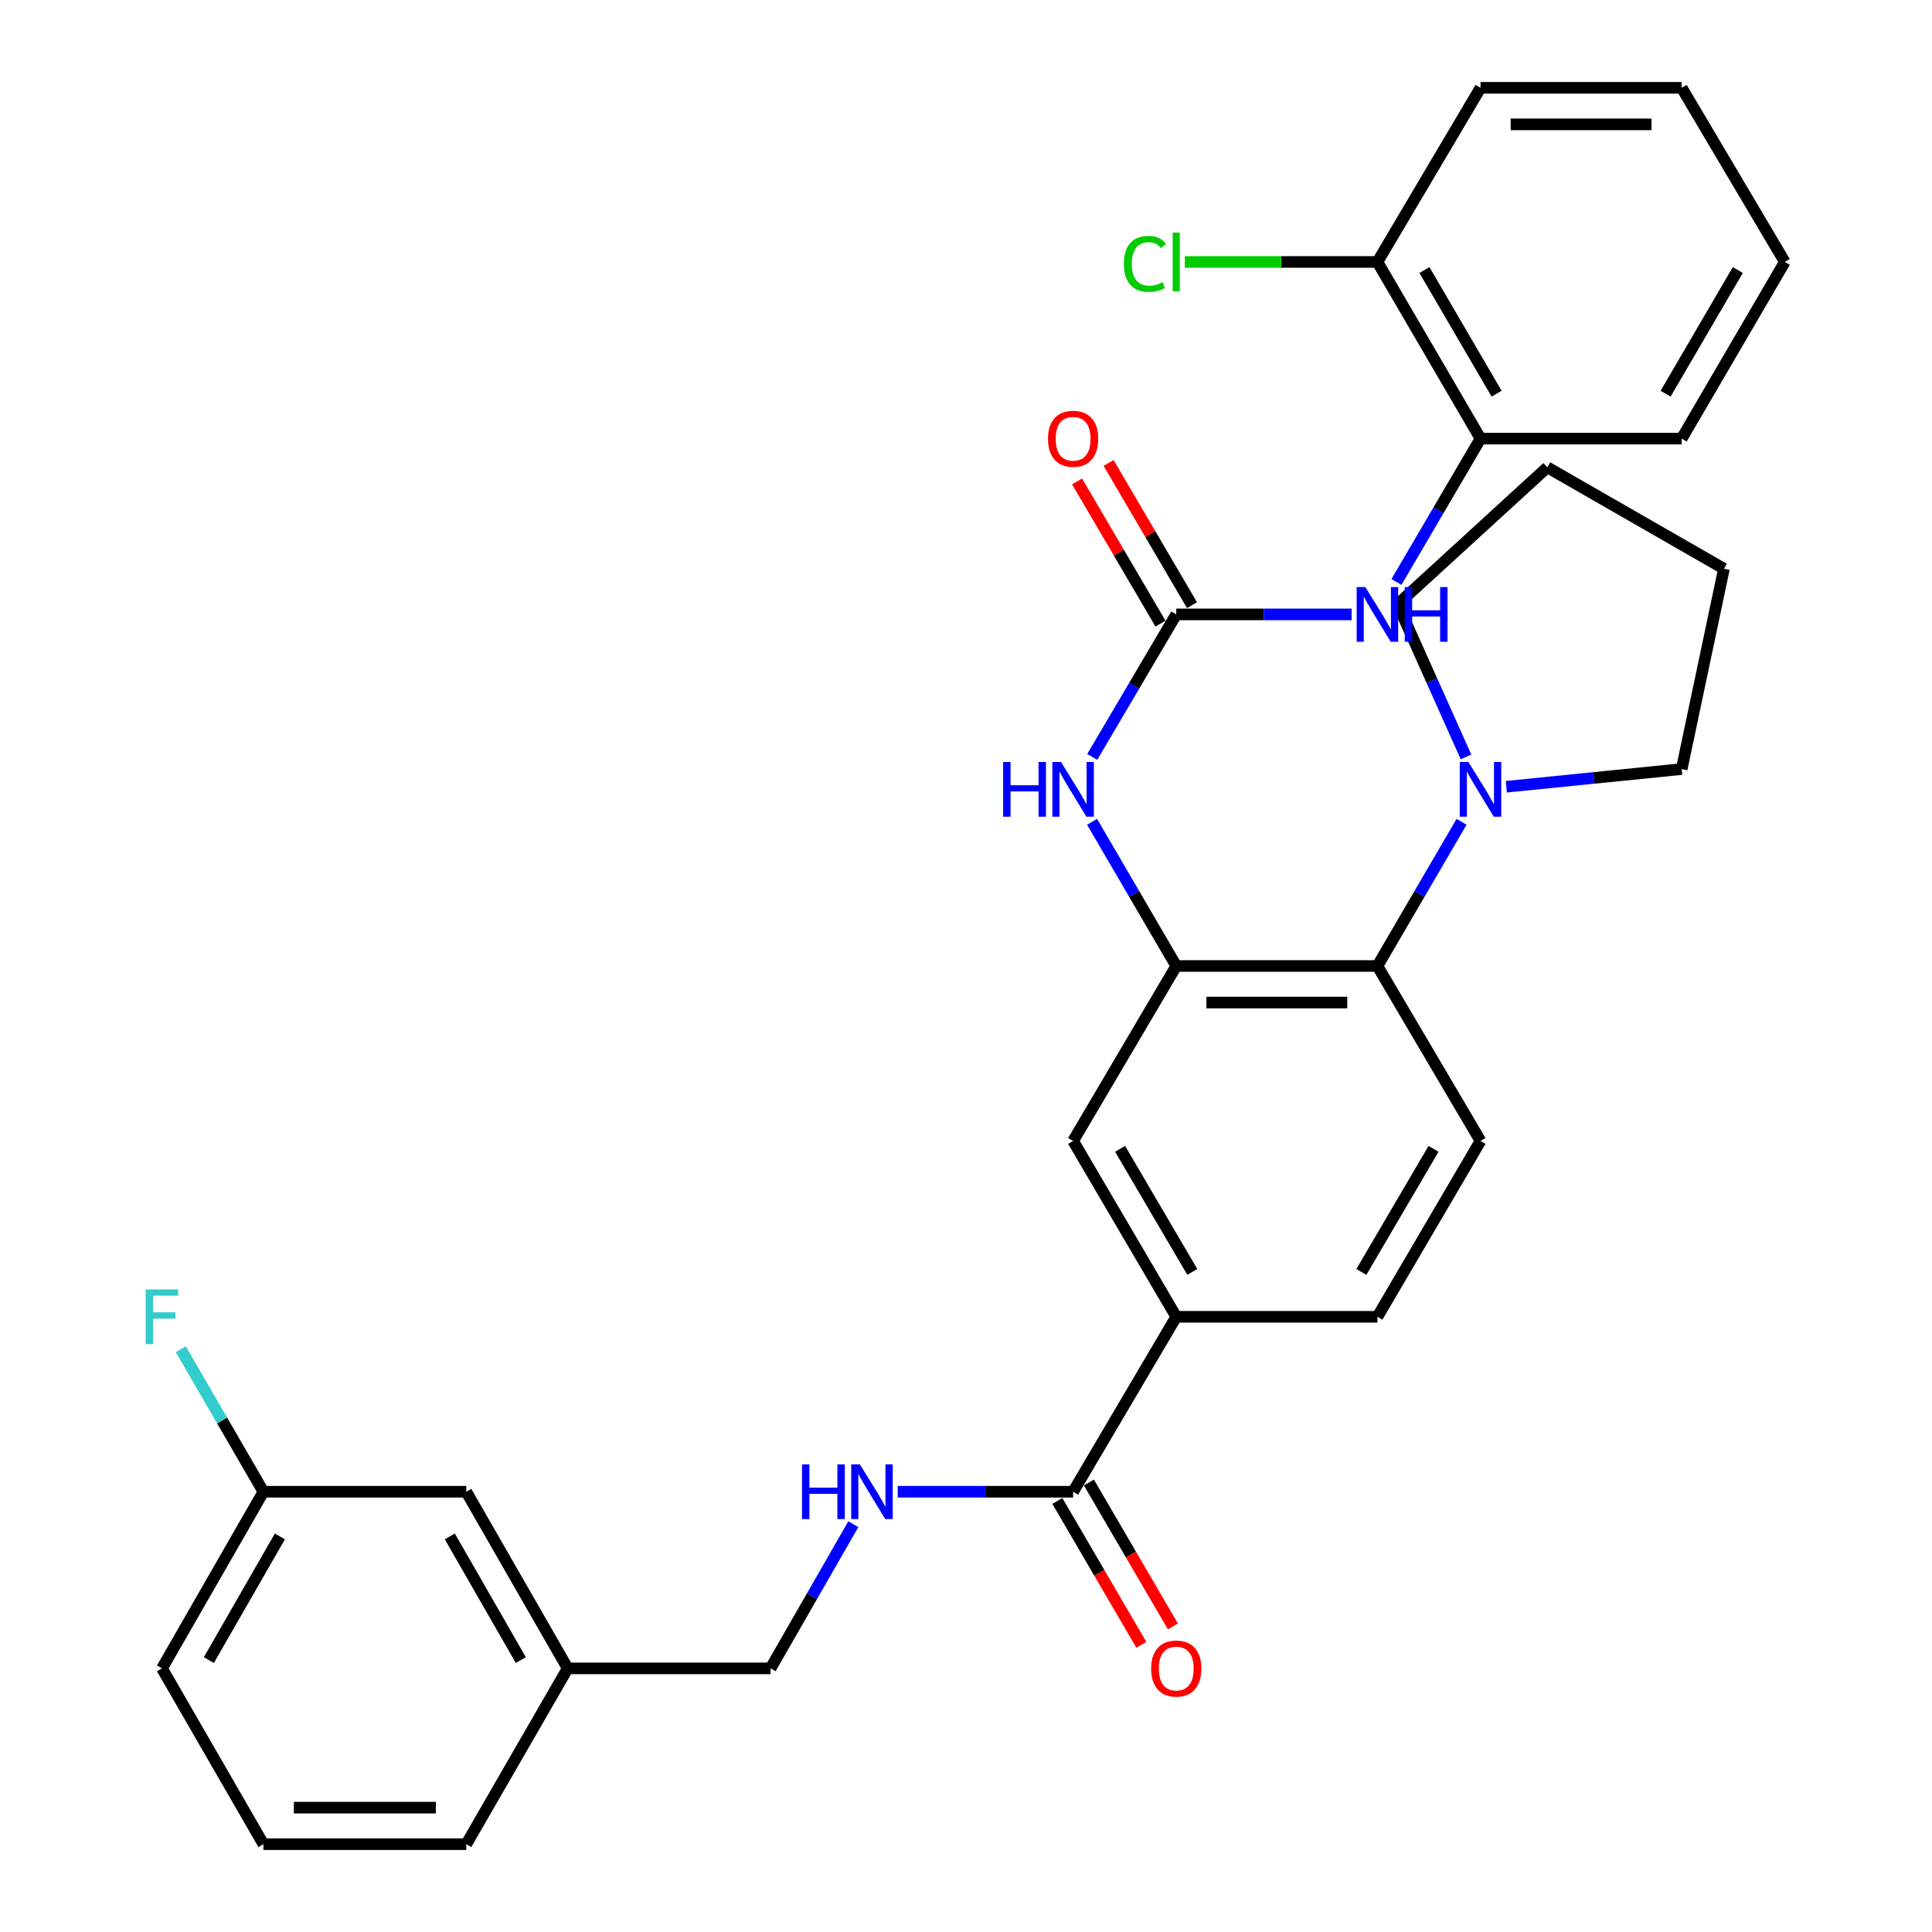 <?xml version='1.0' encoding='iso-8859-1'?>
<svg version='1.1' baseProfile='full'
              xmlns='http://www.w3.org/2000/svg'
                      xmlns:rdkit='http://www.rdkit.org/xml'
                      xmlns:xlink='http://www.w3.org/1999/xlink'
                  xml:space='preserve'
width='1000px' height='1000px' viewBox='0 0 1000 1000'>
<!-- END OF HEADER -->
<rect style='opacity:1.0;fill:#FFFFFF;stroke:none' width='1000' height='1000' x='0' y='0'> </rect>
<path class='bond-1' d='M 608.825,500 L 712.951,500' style='fill:none;fill-rule:evenodd;stroke:#000000;stroke-width:6px;stroke-linecap:butt;stroke-linejoin:miter;stroke-opacity:1' />
<path class='bond-1' d='M 624.444,518.911 L 697.332,518.911' style='fill:none;fill-rule:evenodd;stroke:#000000;stroke-width:6px;stroke-linecap:butt;stroke-linejoin:miter;stroke-opacity:1' />
<path class='bond-2' d='M 608.825,500 L 587.04,462.686' style='fill:none;fill-rule:evenodd;stroke:#000000;stroke-width:6px;stroke-linecap:butt;stroke-linejoin:miter;stroke-opacity:1' />
<path class='bond-2' d='M 587.04,462.686 L 565.256,425.373' style='fill:none;fill-rule:evenodd;stroke:#0000FF;stroke-width:6px;stroke-linecap:butt;stroke-linejoin:miter;stroke-opacity:1' />
<path class='bond-7' d='M 608.825,500 L 555.444,590.552' style='fill:none;fill-rule:evenodd;stroke:#000000;stroke-width:6px;stroke-linecap:butt;stroke-linejoin:miter;stroke-opacity:1' />
<path class='bond-0' d='M 608.825,318.014 L 587.083,354.896' style='fill:none;fill-rule:evenodd;stroke:#000000;stroke-width:6px;stroke-linecap:butt;stroke-linejoin:miter;stroke-opacity:1' />
<path class='bond-0' d='M 587.083,354.896 L 565.34,391.778' style='fill:none;fill-rule:evenodd;stroke:#0000FF;stroke-width:6px;stroke-linecap:butt;stroke-linejoin:miter;stroke-opacity:1' />
<path class='bond-5' d='M 608.825,318.014 L 654.216,318.014' style='fill:none;fill-rule:evenodd;stroke:#000000;stroke-width:6px;stroke-linecap:butt;stroke-linejoin:miter;stroke-opacity:1' />
<path class='bond-5' d='M 654.216,318.014 L 699.608,318.014' style='fill:none;fill-rule:evenodd;stroke:#0000FF;stroke-width:6px;stroke-linecap:butt;stroke-linejoin:miter;stroke-opacity:1' />
<path class='bond-11' d='M 616.981,313.229 L 595.393,276.431' style='fill:none;fill-rule:evenodd;stroke:#000000;stroke-width:6px;stroke-linecap:butt;stroke-linejoin:miter;stroke-opacity:1' />
<path class='bond-11' d='M 595.393,276.431 L 573.805,239.633' style='fill:none;fill-rule:evenodd;stroke:#FF0000;stroke-width:6px;stroke-linecap:butt;stroke-linejoin:miter;stroke-opacity:1' />
<path class='bond-11' d='M 600.669,322.798 L 579.082,286' style='fill:none;fill-rule:evenodd;stroke:#000000;stroke-width:6px;stroke-linecap:butt;stroke-linejoin:miter;stroke-opacity:1' />
<path class='bond-11' d='M 579.082,286 L 557.494,249.202' style='fill:none;fill-rule:evenodd;stroke:#FF0000;stroke-width:6px;stroke-linecap:butt;stroke-linejoin:miter;stroke-opacity:1' />
<path class='bond-3' d='M 712.951,500 L 734.727,462.686' style='fill:none;fill-rule:evenodd;stroke:#000000;stroke-width:6px;stroke-linecap:butt;stroke-linejoin:miter;stroke-opacity:1' />
<path class='bond-3' d='M 734.727,462.686 L 756.503,425.372' style='fill:none;fill-rule:evenodd;stroke:#0000FF;stroke-width:6px;stroke-linecap:butt;stroke-linejoin:miter;stroke-opacity:1' />
<path class='bond-10' d='M 712.951,500 L 766.311,590.552' style='fill:none;fill-rule:evenodd;stroke:#000000;stroke-width:6px;stroke-linecap:butt;stroke-linejoin:miter;stroke-opacity:1' />
<path class='bond-21' d='M 758.802,391.782 L 741.124,352.271' style='fill:none;fill-rule:evenodd;stroke:#0000FF;stroke-width:6px;stroke-linecap:butt;stroke-linejoin:miter;stroke-opacity:1' />
<path class='bond-21' d='M 741.124,352.271 L 723.446,312.761' style='fill:none;fill-rule:evenodd;stroke:#000000;stroke-width:6px;stroke-linecap:butt;stroke-linejoin:miter;stroke-opacity:1' />
<path class='bond-22' d='M 779.667,407.219 L 825.052,402.645' style='fill:none;fill-rule:evenodd;stroke:#0000FF;stroke-width:6px;stroke-linecap:butt;stroke-linejoin:miter;stroke-opacity:1' />
<path class='bond-22' d='M 825.052,402.645 L 870.437,398.07' style='fill:none;fill-rule:evenodd;stroke:#000000;stroke-width:6px;stroke-linecap:butt;stroke-linejoin:miter;stroke-opacity:1' />
<path class='bond-4' d='M 555.444,772.118 L 608.825,681.566' style='fill:none;fill-rule:evenodd;stroke:#000000;stroke-width:6px;stroke-linecap:butt;stroke-linejoin:miter;stroke-opacity:1' />
<path class='bond-8' d='M 555.444,772.118 L 510.057,772.118' style='fill:none;fill-rule:evenodd;stroke:#000000;stroke-width:6px;stroke-linecap:butt;stroke-linejoin:miter;stroke-opacity:1' />
<path class='bond-8' d='M 510.057,772.118 L 464.671,772.118' style='fill:none;fill-rule:evenodd;stroke:#0000FF;stroke-width:6px;stroke-linecap:butt;stroke-linejoin:miter;stroke-opacity:1' />
<path class='bond-13' d='M 547.278,776.885 L 569.016,814.119' style='fill:none;fill-rule:evenodd;stroke:#000000;stroke-width:6px;stroke-linecap:butt;stroke-linejoin:miter;stroke-opacity:1' />
<path class='bond-13' d='M 569.016,814.119 L 590.754,851.353' style='fill:none;fill-rule:evenodd;stroke:#FF0000;stroke-width:6px;stroke-linecap:butt;stroke-linejoin:miter;stroke-opacity:1' />
<path class='bond-13' d='M 563.609,767.351 L 585.347,804.584' style='fill:none;fill-rule:evenodd;stroke:#000000;stroke-width:6px;stroke-linecap:butt;stroke-linejoin:miter;stroke-opacity:1' />
<path class='bond-13' d='M 585.347,804.584 L 607.085,841.818' style='fill:none;fill-rule:evenodd;stroke:#FF0000;stroke-width:6px;stroke-linecap:butt;stroke-linejoin:miter;stroke-opacity:1' />
<path class='bond-9' d='M 722.801,301.217 L 744.556,264.119' style='fill:none;fill-rule:evenodd;stroke:#0000FF;stroke-width:6px;stroke-linecap:butt;stroke-linejoin:miter;stroke-opacity:1' />
<path class='bond-9' d='M 744.556,264.119 L 766.311,227.021' style='fill:none;fill-rule:evenodd;stroke:#000000;stroke-width:6px;stroke-linecap:butt;stroke-linejoin:miter;stroke-opacity:1' />
<path class='bond-6' d='M 608.825,681.566 L 555.444,590.552' style='fill:none;fill-rule:evenodd;stroke:#000000;stroke-width:6px;stroke-linecap:butt;stroke-linejoin:miter;stroke-opacity:1' />
<path class='bond-6' d='M 617.13,658.347 L 579.763,594.637' style='fill:none;fill-rule:evenodd;stroke:#000000;stroke-width:6px;stroke-linecap:butt;stroke-linejoin:miter;stroke-opacity:1' />
<path class='bond-12' d='M 608.825,681.566 L 712.951,681.566' style='fill:none;fill-rule:evenodd;stroke:#000000;stroke-width:6px;stroke-linecap:butt;stroke-linejoin:miter;stroke-opacity:1' />
<path class='bond-15' d='M 441.685,788.914 L 420.257,826.233' style='fill:none;fill-rule:evenodd;stroke:#0000FF;stroke-width:6px;stroke-linecap:butt;stroke-linejoin:miter;stroke-opacity:1' />
<path class='bond-15' d='M 420.257,826.233 L 398.83,863.552' style='fill:none;fill-rule:evenodd;stroke:#000000;stroke-width:6px;stroke-linecap:butt;stroke-linejoin:miter;stroke-opacity:1' />
<path class='bond-14' d='M 766.311,227.021 L 712.951,135.586' style='fill:none;fill-rule:evenodd;stroke:#000000;stroke-width:6px;stroke-linecap:butt;stroke-linejoin:miter;stroke-opacity:1' />
<path class='bond-14' d='M 774.64,203.774 L 737.288,139.77' style='fill:none;fill-rule:evenodd;stroke:#000000;stroke-width:6px;stroke-linecap:butt;stroke-linejoin:miter;stroke-opacity:1' />
<path class='bond-24' d='M 766.311,227.021 L 870.437,227.021' style='fill:none;fill-rule:evenodd;stroke:#000000;stroke-width:6px;stroke-linecap:butt;stroke-linejoin:miter;stroke-opacity:1' />
<path class='bond-32' d='M 766.311,590.552 L 712.951,681.566' style='fill:none;fill-rule:evenodd;stroke:#000000;stroke-width:6px;stroke-linecap:butt;stroke-linejoin:miter;stroke-opacity:1' />
<path class='bond-32' d='M 741.993,594.639 L 704.641,658.349' style='fill:none;fill-rule:evenodd;stroke:#000000;stroke-width:6px;stroke-linecap:butt;stroke-linejoin:miter;stroke-opacity:1' />
<path class='bond-16' d='M 712.951,135.586 L 663.109,135.586' style='fill:none;fill-rule:evenodd;stroke:#000000;stroke-width:6px;stroke-linecap:butt;stroke-linejoin:miter;stroke-opacity:1' />
<path class='bond-16' d='M 663.109,135.586 L 613.268,135.586' style='fill:none;fill-rule:evenodd;stroke:#00CC00;stroke-width:6px;stroke-linecap:butt;stroke-linejoin:miter;stroke-opacity:1' />
<path class='bond-25' d='M 712.951,135.586 L 766.311,45.455' style='fill:none;fill-rule:evenodd;stroke:#000000;stroke-width:6px;stroke-linecap:butt;stroke-linejoin:miter;stroke-opacity:1' />
<path class='bond-19' d='M 398.83,863.552 L 293.842,863.552' style='fill:none;fill-rule:evenodd;stroke:#000000;stroke-width:6px;stroke-linecap:butt;stroke-linejoin:miter;stroke-opacity:1' />
<path class='bond-17' d='M 241.343,772.118 L 293.842,863.552' style='fill:none;fill-rule:evenodd;stroke:#000000;stroke-width:6px;stroke-linecap:butt;stroke-linejoin:miter;stroke-opacity:1' />
<path class='bond-17' d='M 232.818,795.249 L 269.568,859.253' style='fill:none;fill-rule:evenodd;stroke:#000000;stroke-width:6px;stroke-linecap:butt;stroke-linejoin:miter;stroke-opacity:1' />
<path class='bond-18' d='M 241.343,772.118 L 136.346,772.118' style='fill:none;fill-rule:evenodd;stroke:#000000;stroke-width:6px;stroke-linecap:butt;stroke-linejoin:miter;stroke-opacity:1' />
<path class='bond-20' d='M 136.346,772.118 L 114.955,735.23' style='fill:none;fill-rule:evenodd;stroke:#000000;stroke-width:6px;stroke-linecap:butt;stroke-linejoin:miter;stroke-opacity:1' />
<path class='bond-20' d='M 114.955,735.23 L 93.565,698.343' style='fill:none;fill-rule:evenodd;stroke:#33CCCC;stroke-width:6px;stroke-linecap:butt;stroke-linejoin:miter;stroke-opacity:1' />
<path class='bond-35' d='M 136.346,772.118 L 83.836,863.552' style='fill:none;fill-rule:evenodd;stroke:#000000;stroke-width:6px;stroke-linecap:butt;stroke-linejoin:miter;stroke-opacity:1' />
<path class='bond-35' d='M 144.868,795.251 L 108.112,859.255' style='fill:none;fill-rule:evenodd;stroke:#000000;stroke-width:6px;stroke-linecap:butt;stroke-linejoin:miter;stroke-opacity:1' />
<path class='bond-27' d='M 293.842,863.552 L 241.343,954.545' style='fill:none;fill-rule:evenodd;stroke:#000000;stroke-width:6px;stroke-linecap:butt;stroke-linejoin:miter;stroke-opacity:1' />
<path class='bond-29' d='M 723.446,312.761 L 800.887,241.887' style='fill:none;fill-rule:evenodd;stroke:#000000;stroke-width:6px;stroke-linecap:butt;stroke-linejoin:miter;stroke-opacity:1' />
<path class='bond-28' d='M 870.437,398.07 L 892.311,294.386' style='fill:none;fill-rule:evenodd;stroke:#000000;stroke-width:6px;stroke-linecap:butt;stroke-linejoin:miter;stroke-opacity:1' />
<path class='bond-23' d='M 136.346,954.545 L 241.343,954.545' style='fill:none;fill-rule:evenodd;stroke:#000000;stroke-width:6px;stroke-linecap:butt;stroke-linejoin:miter;stroke-opacity:1' />
<path class='bond-23' d='M 152.095,935.635 L 225.594,935.635' style='fill:none;fill-rule:evenodd;stroke:#000000;stroke-width:6px;stroke-linecap:butt;stroke-linejoin:miter;stroke-opacity:1' />
<path class='bond-26' d='M 136.346,954.545 L 83.836,863.552' style='fill:none;fill-rule:evenodd;stroke:#000000;stroke-width:6px;stroke-linecap:butt;stroke-linejoin:miter;stroke-opacity:1' />
<path class='bond-30' d='M 870.437,227.021 L 923.818,135.586' style='fill:none;fill-rule:evenodd;stroke:#000000;stroke-width:6px;stroke-linecap:butt;stroke-linejoin:miter;stroke-opacity:1' />
<path class='bond-30' d='M 862.113,203.771 L 899.48,139.767' style='fill:none;fill-rule:evenodd;stroke:#000000;stroke-width:6px;stroke-linecap:butt;stroke-linejoin:miter;stroke-opacity:1' />
<path class='bond-34' d='M 766.311,45.455 L 870.437,45.455' style='fill:none;fill-rule:evenodd;stroke:#000000;stroke-width:6px;stroke-linecap:butt;stroke-linejoin:miter;stroke-opacity:1' />
<path class='bond-34' d='M 781.93,64.365 L 854.818,64.365' style='fill:none;fill-rule:evenodd;stroke:#000000;stroke-width:6px;stroke-linecap:butt;stroke-linejoin:miter;stroke-opacity:1' />
<path class='bond-33' d='M 892.311,294.386 L 800.887,241.887' style='fill:none;fill-rule:evenodd;stroke:#000000;stroke-width:6px;stroke-linecap:butt;stroke-linejoin:miter;stroke-opacity:1' />
<path class='bond-31' d='M 923.818,135.586 L 870.437,45.455' style='fill:none;fill-rule:evenodd;stroke:#000000;stroke-width:6px;stroke-linecap:butt;stroke-linejoin:miter;stroke-opacity:1' />
<path  class='atom-3' d='M 519.224 394.406
L 523.064 394.406
L 523.064 406.446
L 537.544 406.446
L 537.544 394.406
L 541.384 394.406
L 541.384 422.726
L 537.544 422.726
L 537.544 409.646
L 523.064 409.646
L 523.064 422.726
L 519.224 422.726
L 519.224 394.406
' fill='#0000FF'/>
<path  class='atom-3' d='M 549.184 394.406
L 558.464 409.406
Q 559.384 410.886, 560.864 413.566
Q 562.344 416.246, 562.424 416.406
L 562.424 394.406
L 566.184 394.406
L 566.184 422.726
L 562.304 422.726
L 552.344 406.326
Q 551.184 404.406, 549.944 402.206
Q 548.744 400.006, 548.384 399.326
L 548.384 422.726
L 544.704 422.726
L 544.704 394.406
L 549.184 394.406
' fill='#0000FF'/>
<path  class='atom-4' d='M 760.051 394.406
L 769.331 409.406
Q 770.251 410.886, 771.731 413.566
Q 773.211 416.246, 773.291 416.406
L 773.291 394.406
L 777.051 394.406
L 777.051 422.726
L 773.171 422.726
L 763.211 406.326
Q 762.051 404.406, 760.811 402.206
Q 759.611 400.006, 759.251 399.326
L 759.251 422.726
L 755.571 422.726
L 755.571 394.406
L 760.051 394.406
' fill='#0000FF'/>
<path  class='atom-6' d='M 706.691 303.854
L 715.971 318.854
Q 716.891 320.334, 718.371 323.014
Q 719.851 325.694, 719.931 325.854
L 719.931 303.854
L 723.691 303.854
L 723.691 332.174
L 719.811 332.174
L 709.851 315.774
Q 708.691 313.854, 707.451 311.654
Q 706.251 309.454, 705.891 308.774
L 705.891 332.174
L 702.211 332.174
L 702.211 303.854
L 706.691 303.854
' fill='#0000FF'/>
<path  class='atom-6' d='M 727.091 303.854
L 730.931 303.854
L 730.931 315.894
L 745.411 315.894
L 745.411 303.854
L 749.251 303.854
L 749.251 332.174
L 745.411 332.174
L 745.411 319.094
L 730.931 319.094
L 730.931 332.174
L 727.091 332.174
L 727.091 303.854
' fill='#0000FF'/>
<path  class='atom-9' d='M 415.108 757.958
L 418.948 757.958
L 418.948 769.998
L 433.428 769.998
L 433.428 757.958
L 437.268 757.958
L 437.268 786.278
L 433.428 786.278
L 433.428 773.198
L 418.948 773.198
L 418.948 786.278
L 415.108 786.278
L 415.108 757.958
' fill='#0000FF'/>
<path  class='atom-9' d='M 445.068 757.958
L 454.348 772.958
Q 455.268 774.438, 456.748 777.118
Q 458.228 779.798, 458.308 779.958
L 458.308 757.958
L 462.068 757.958
L 462.068 786.278
L 458.188 786.278
L 448.228 769.878
Q 447.068 767.958, 445.828 765.758
Q 444.628 763.558, 444.268 762.878
L 444.268 786.278
L 440.588 786.278
L 440.588 757.958
L 445.068 757.958
' fill='#0000FF'/>
<path  class='atom-12' d='M 542.444 227.101
Q 542.444 220.301, 545.804 216.501
Q 549.164 212.701, 555.444 212.701
Q 561.724 212.701, 565.084 216.501
Q 568.444 220.301, 568.444 227.101
Q 568.444 233.981, 565.044 237.901
Q 561.644 241.781, 555.444 241.781
Q 549.204 241.781, 545.804 237.901
Q 542.444 234.021, 542.444 227.101
M 555.444 238.581
Q 559.764 238.581, 562.084 235.701
Q 564.444 232.781, 564.444 227.101
Q 564.444 221.541, 562.084 218.741
Q 559.764 215.901, 555.444 215.901
Q 551.124 215.901, 548.764 218.701
Q 546.444 221.501, 546.444 227.101
Q 546.444 232.821, 548.764 235.701
Q 551.124 238.581, 555.444 238.581
' fill='#FF0000'/>
<path  class='atom-14' d='M 595.825 863.632
Q 595.825 856.832, 599.185 853.032
Q 602.545 849.232, 608.825 849.232
Q 615.105 849.232, 618.465 853.032
Q 621.825 856.832, 621.825 863.632
Q 621.825 870.512, 618.425 874.432
Q 615.025 878.312, 608.825 878.312
Q 602.585 878.312, 599.185 874.432
Q 595.825 870.552, 595.825 863.632
M 608.825 875.112
Q 613.145 875.112, 615.465 872.232
Q 617.825 869.312, 617.825 863.632
Q 617.825 858.072, 615.465 855.272
Q 613.145 852.432, 608.825 852.432
Q 604.505 852.432, 602.145 855.232
Q 599.825 858.032, 599.825 863.632
Q 599.825 869.352, 602.145 872.232
Q 604.505 875.112, 608.825 875.112
' fill='#FF0000'/>
<path  class='atom-17' d='M 581.705 136.566
Q 581.705 129.526, 584.985 125.846
Q 588.305 122.126, 594.585 122.126
Q 600.425 122.126, 603.545 126.246
L 600.905 128.406
Q 598.625 125.406, 594.585 125.406
Q 590.305 125.406, 588.025 128.286
Q 585.785 131.126, 585.785 136.566
Q 585.785 142.166, 588.105 145.046
Q 590.465 147.926, 595.025 147.926
Q 598.145 147.926, 601.785 146.046
L 602.905 149.046
Q 601.425 150.006, 599.185 150.566
Q 596.945 151.126, 594.465 151.126
Q 588.305 151.126, 584.985 147.366
Q 581.705 143.606, 581.705 136.566
' fill='#00CC00'/>
<path  class='atom-17' d='M 606.985 120.406
L 610.665 120.406
L 610.665 150.766
L 606.985 150.766
L 606.985 120.406
' fill='#00CC00'/>
<path  class='atom-21' d='M 75.416 667.406
L 92.256 667.406
L 92.256 670.646
L 79.216 670.646
L 79.216 679.246
L 90.816 679.246
L 90.816 682.526
L 79.216 682.526
L 79.216 695.726
L 75.416 695.726
L 75.416 667.406
' fill='#33CCCC'/>
</svg>
